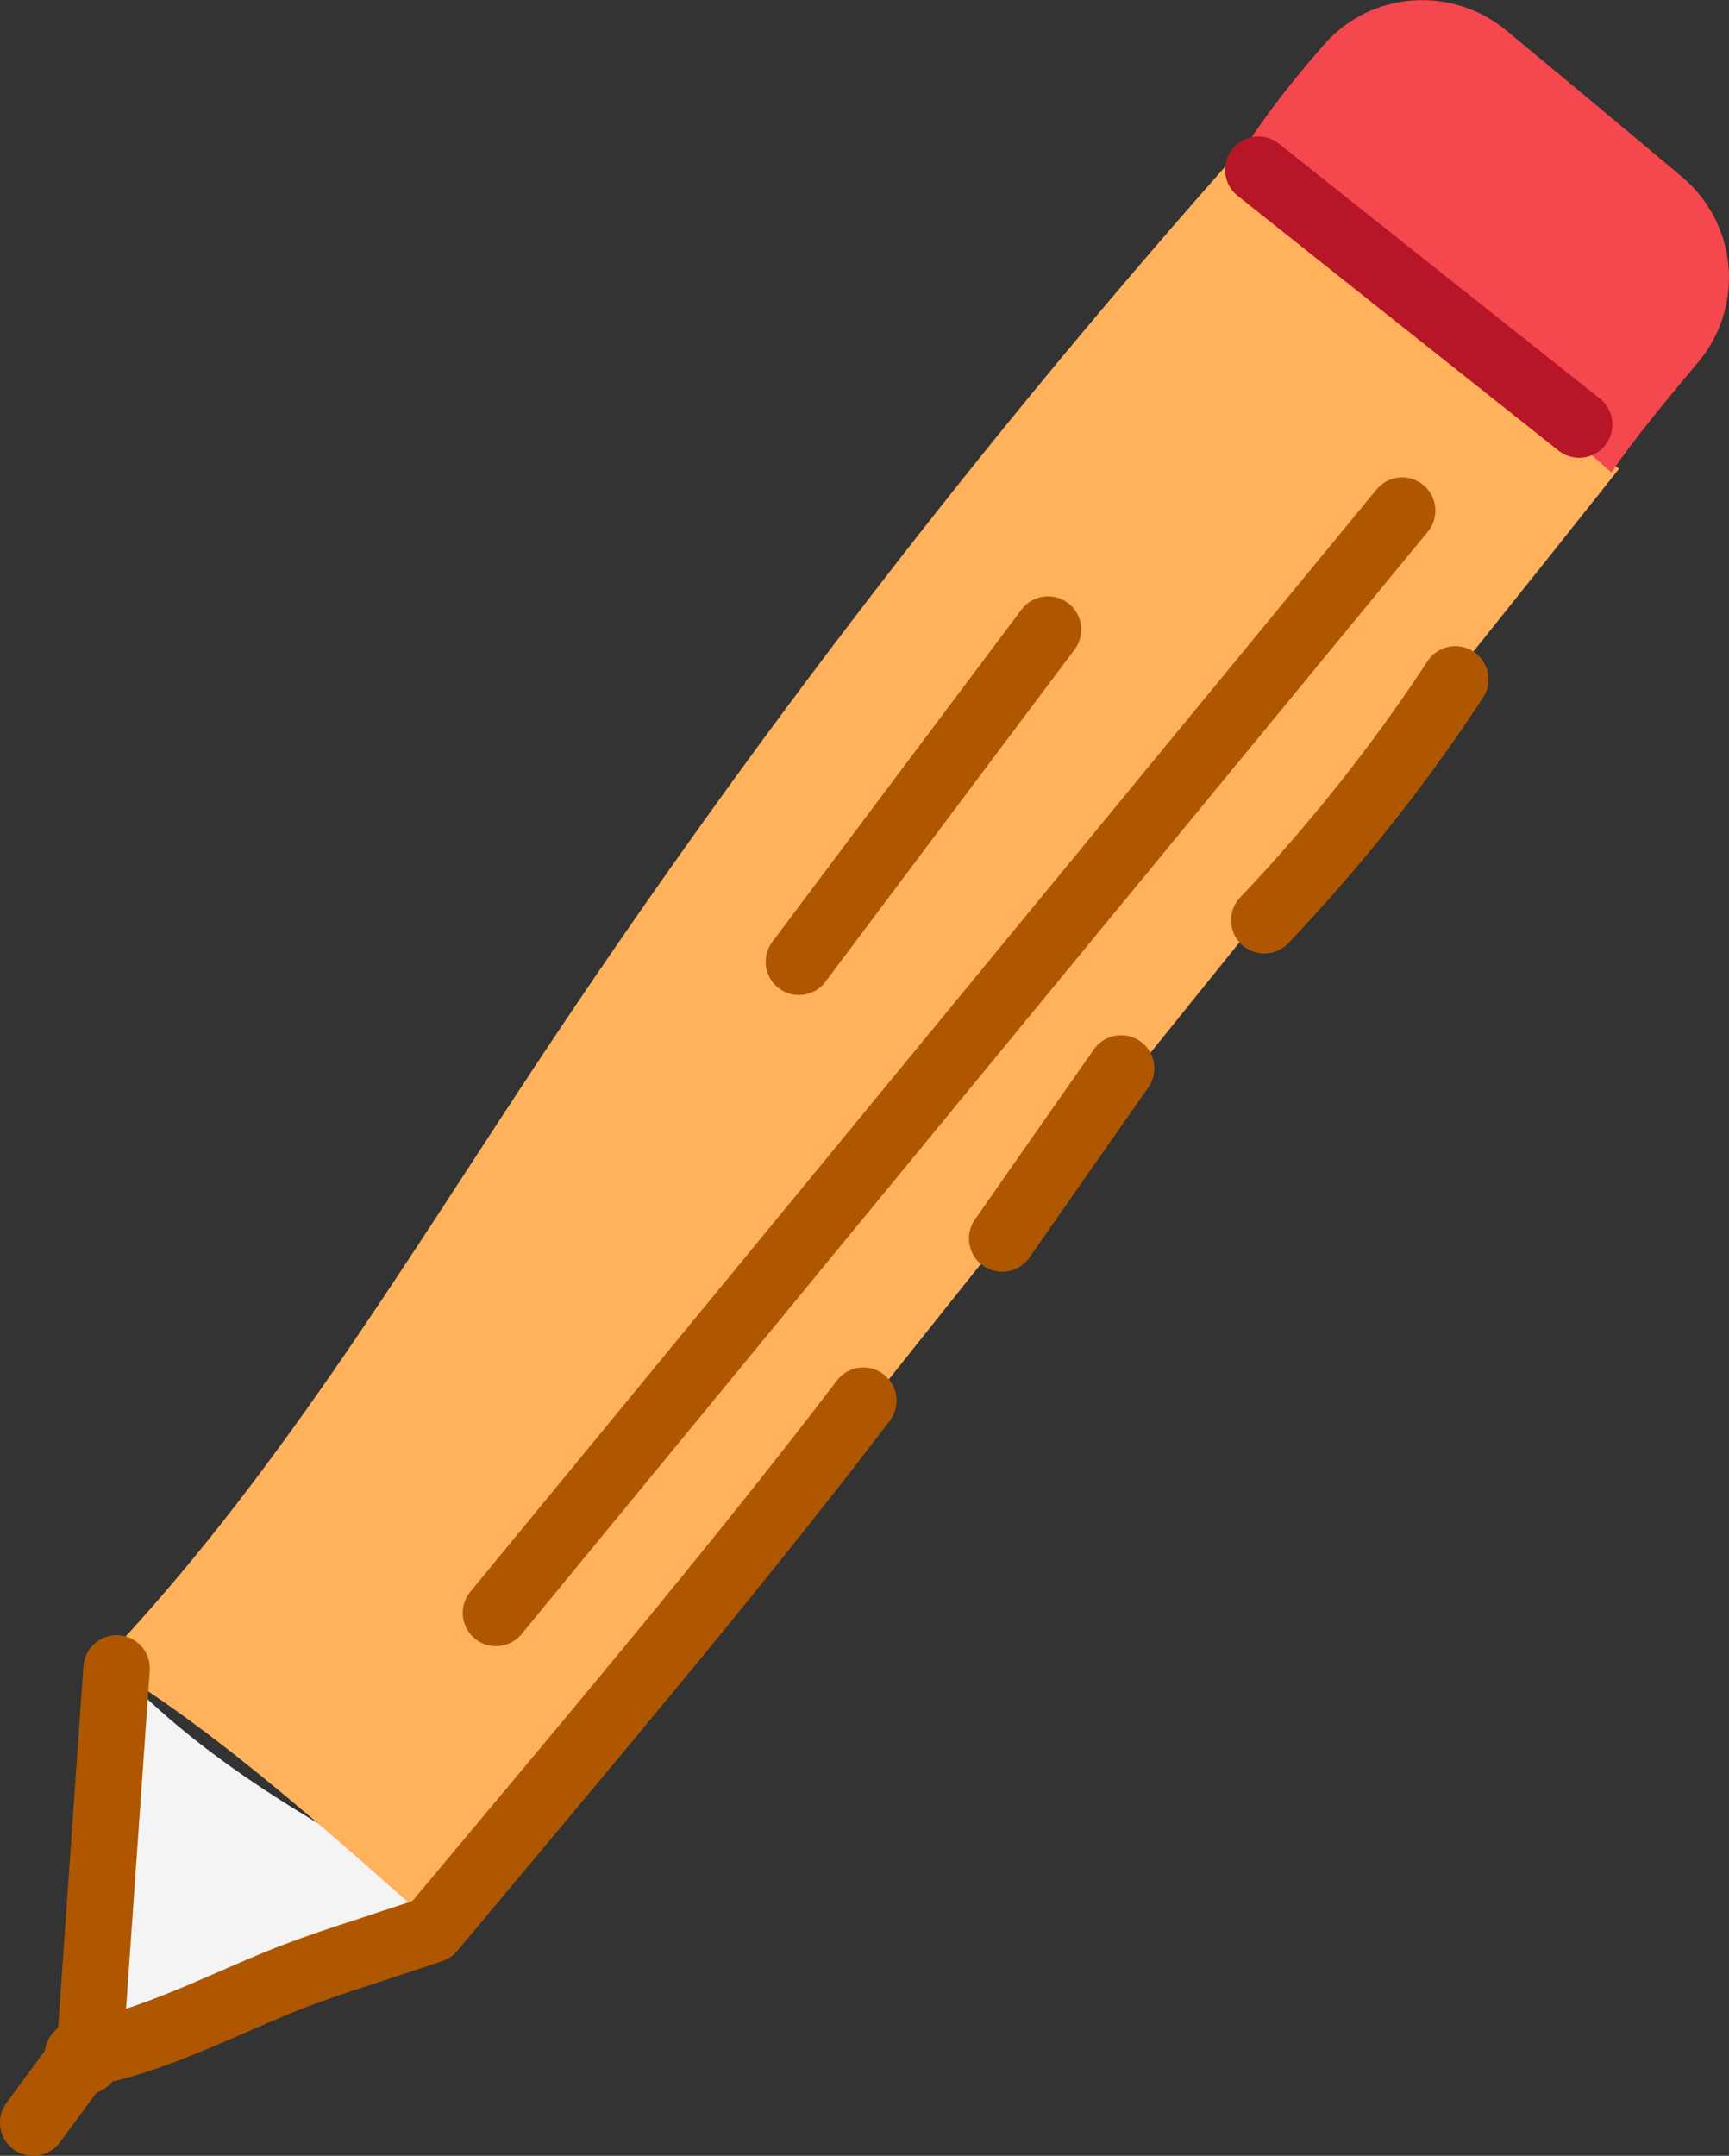 <?xml version="1.0" encoding="UTF-8"?> <svg xmlns="http://www.w3.org/2000/svg" id="_Слой_2" data-name="Слой 2" viewBox="0 0 52.05 64.89"><rect x="0" y="0" width="52.05" height="64.89" fill="#333333" stroke="none"/> <defs> <style> .cls-1 { fill: #f4f4f4; } .cls-2 { stroke: #b71528; } .cls-2, .cls-3 { fill: none; stroke-linecap: round; stroke-linejoin: round; stroke-width: 2px; } .cls-4 { fill: #f5474e; } .cls-3 { stroke: #af5700; } .cls-5 { fill: #ffb15c; } </style> </defs> <g id="OBJECTS"> <g> <path class="cls-1" d="M13.3,56.98c-3.41-1.86-6.87-3.75-9.57-6.53-.35,3.74-.59,7.5-.72,11.26,3.32-1.17,7.15-3.14,10.29-4.72Z"></path> <path class="cls-5" d="M48.74,14.11c-1.7-1.2-6.52-6.51-11.32-9.7-7.74,8.7-14.87,17.95-21.3,27.66-4.09,6.18-7.94,12.59-13.05,17.95,3.74,2.25,7.3,5.57,10.58,8.44,11.33-15.16,23.34-29.52,35.09-44.35Z"></path> <path class="cls-4" d="M48.51,14.22c.65-.96,1.64-2.16,2.63-3.34,1.39-1.68,1.16-4.16-.51-5.56-1.63-1.37-3.65-3.05-5.28-4.4-1.64-1.36-4.07-1.19-5.48,.41-.95,1.08-1.84,2.22-2.44,3.19"></path> <path class="cls-2" d="M37.88,5.11c3.22,2.56,6.44,5.12,9.66,7.67"></path> <path class="cls-3" d="M3.51,50.22c-.26,3.76-.53,7.52-.79,11.28-.01,.19,.02,.41-.12,.53-.14,.12-.38-.19-.2-.21,2.03-.26,4.51-1.59,6.41-2.32,.73-.28,1.48-.53,2.23-.77,.65-.22,1.31-.43,1.96-.65,4.18-5.01,9.04-10.73,12.99-15.92"></path> <path class="cls-3" d="M30.17,37.28c1.19-1.71,2.38-3.41,3.58-5.12"></path> <path class="cls-3" d="M38.06,27.7c2.13-2.24,4.06-4.67,5.75-7.25"></path> <path class="cls-3" d="M14.93,48.55c9.09-11.06,18.18-22.12,27.28-33.18"></path> <path class="cls-3" d="M24.05,28.95c2.5-3.33,5-6.67,7.5-10"></path> <path class="cls-3" d="M1,63.89c.63-.86,1.27-1.72,1.9-2.57"></path> </g> </g> </svg> 